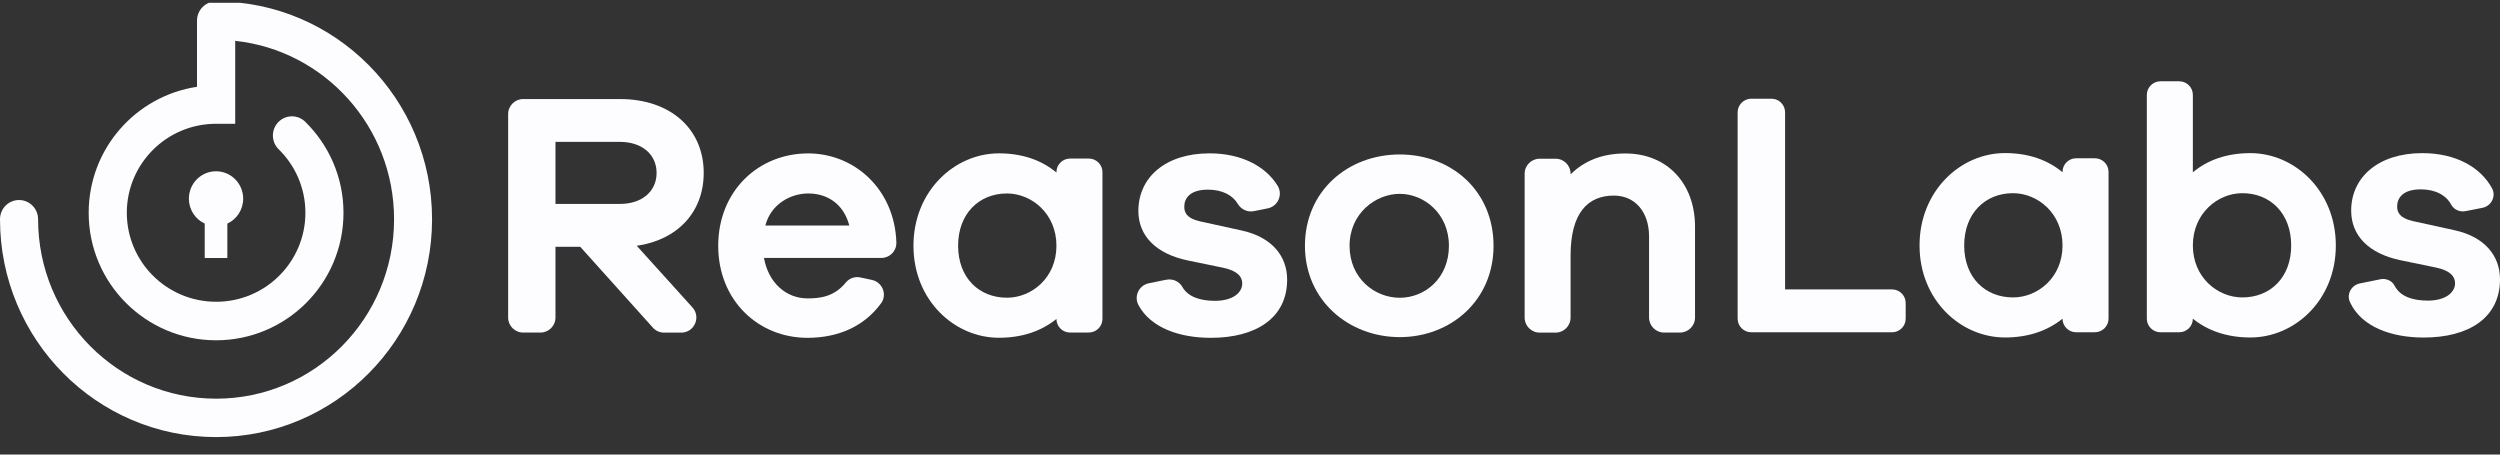 <svg width="132" height="24" viewBox="0 0 132 24" fill="none" xmlns="http://www.w3.org/2000/svg">
<rect x="0" y="0" width="132" height="24" fill="#333333" stroke="none"/>
<g clip-path="url(#clip0_3_17030)">
<path fill-rule="evenodd" clip-rule="evenodd" d="M11.418 0.075H11.406C10.851 0.075 10.402 0.529 10.402 1.09V4.583C7.17 5.068 4.682 7.857 4.682 11.237C4.682 14.962 7.703 17.967 11.409 17.967C15.115 17.967 18.136 14.962 18.136 11.237C18.136 9.352 17.359 7.649 16.116 6.429C15.718 6.039 15.081 6.047 14.694 6.448C14.307 6.849 14.315 7.492 14.714 7.882C15.586 8.737 16.125 9.924 16.125 11.234C16.125 13.821 14.024 15.933 11.412 15.933C8.8 15.933 6.696 13.821 6.696 11.234C6.696 8.648 8.797 6.535 11.412 6.535H12.419V2.156C17.135 2.661 20.807 6.687 20.807 11.576C20.807 16.808 16.602 21.05 11.412 21.05C6.222 21.05 2.011 16.808 2.011 11.576C2.011 11.015 1.56 10.561 1.004 10.561C0.449 10.561 0 11.015 0 11.576C0 17.928 5.108 23.078 11.406 23.078C17.704 23.078 22.813 17.928 22.813 11.576C22.813 5.225 17.713 0.08 11.418 0.075ZM12.004 11.806C12.498 11.579 12.84 11.074 12.84 10.491C12.84 9.691 12.197 9.043 11.406 9.043C10.615 9.043 9.973 9.691 9.973 10.491C9.973 11.074 10.315 11.576 10.809 11.806V13.624H12.004V11.806Z" fill="#FDFDFF"/>
<path d="M34.469 17.295L30.637 13.031H29.329V16.765C29.329 17.206 28.973 17.559 28.535 17.559H27.624C27.183 17.559 26.83 17.203 26.83 16.765V6.024C26.83 5.583 27.186 5.23 27.624 5.23H32.738C35.389 5.23 37.156 6.795 37.156 9.132C37.156 11.194 35.776 12.667 33.621 12.978L36.561 16.232C37.024 16.743 36.66 17.562 35.972 17.562H35.06C34.836 17.562 34.62 17.466 34.469 17.298V17.295ZM32.735 10.767C33.894 10.767 34.668 10.105 34.668 9.129C34.668 8.153 33.894 7.491 32.735 7.491H29.329V10.767H32.735Z" fill="#FDFDFF"/>
<path d="M46.537 13.62H40.337C40.576 14.944 41.515 15.755 42.638 15.755C43.266 15.755 44.035 15.685 44.66 14.916C44.845 14.689 45.145 14.588 45.432 14.65L46.035 14.779C46.59 14.897 46.859 15.55 46.523 16.011C45.625 17.242 44.248 17.837 42.635 17.837C40.04 17.837 37.922 15.867 37.922 12.978C37.922 10.089 40.04 8.1 42.671 8.1C45.12 8.1 47.235 9.996 47.328 12.793V12.826C47.328 13.267 46.972 13.62 46.534 13.62H46.537ZM40.41 11.909H44.845C44.531 10.731 43.65 10.215 42.674 10.215C41.754 10.215 40.705 10.767 40.41 11.909Z" fill="#FDFDFF"/>
<path d="M57.492 17.559H56.498C56.103 17.559 55.78 17.236 55.78 16.841C55.006 17.466 53.996 17.834 52.742 17.834C50.405 17.834 48.231 15.864 48.231 12.975C48.231 10.086 50.403 8.097 52.742 8.097C53.993 8.097 55.006 8.464 55.78 9.109V9.09C55.78 8.694 56.103 8.372 56.498 8.372H57.492C57.887 8.372 58.21 8.694 58.21 9.09V16.838C58.21 17.233 57.887 17.556 57.492 17.556V17.559ZM55.78 12.975C55.78 11.281 54.473 10.215 53.166 10.215C51.693 10.215 50.588 11.284 50.588 12.975C50.588 14.667 51.693 15.719 53.166 15.719C54.473 15.719 55.78 14.669 55.78 12.975Z" fill="#FDFDFF"/>
<path d="M61.584 14.771C61.916 14.703 62.258 14.852 62.426 15.146C62.735 15.691 63.4 15.884 64.154 15.884C65.055 15.884 65.59 15.48 65.59 14.964C65.59 14.633 65.369 14.302 64.578 14.136L62.701 13.749C61.046 13.399 60.106 12.462 60.106 11.135C60.106 9.367 61.542 8.097 63.859 8.097C65.537 8.097 66.819 8.767 67.459 9.808C67.748 10.279 67.476 10.896 66.931 11.003L66.199 11.149C65.865 11.216 65.531 11.059 65.358 10.767C65.088 10.31 64.538 10.013 63.781 10.013C62.805 10.013 62.53 10.492 62.53 10.913C62.53 11.208 62.639 11.522 63.357 11.687L65.548 12.167C67.167 12.518 67.961 13.53 67.961 14.762C67.961 16.788 66.323 17.837 63.93 17.837C62.294 17.837 60.765 17.32 60.112 16.109C59.859 15.64 60.137 15.062 60.659 14.956L61.582 14.768L61.584 14.771Z" fill="#FDFDFF"/>
<path d="M78.859 12.978C78.859 15.867 76.596 17.8 73.908 17.8C71.221 17.8 68.901 15.867 68.901 12.978C68.901 10.089 71.165 8.156 73.908 8.156C76.652 8.156 78.859 10.089 78.859 12.978ZM76.503 12.978C76.503 11.267 75.179 10.235 73.908 10.235C72.637 10.235 71.257 11.264 71.257 12.978C71.257 14.692 72.581 15.722 73.908 15.722C75.235 15.722 76.503 14.692 76.503 12.978Z" fill="#FDFDFF"/>
<path d="M89.497 11.965V16.765C89.497 17.206 89.141 17.559 88.703 17.559H87.864C87.424 17.559 87.07 17.203 87.07 16.765V12.482C87.07 11.194 86.335 10.327 85.211 10.327C83.83 10.327 82.927 11.247 82.927 13.494V16.768C82.927 17.209 82.571 17.562 82.133 17.562H81.294C80.854 17.562 80.501 17.206 80.501 16.768V9.174C80.501 8.734 80.857 8.38 81.294 8.38H82.133C82.574 8.38 82.927 8.737 82.927 9.174V9.208C83.645 8.49 84.602 8.103 85.817 8.103C88.024 8.103 89.497 9.685 89.497 11.968V11.965Z" fill="#FDFDFF"/>
<path d="M99.902 17.544H92.465C92.07 17.544 91.747 17.222 91.747 16.826V5.931C91.747 5.535 92.07 5.212 92.465 5.212H93.534C93.93 5.212 94.252 5.535 94.252 5.931V15.281H99.902C100.297 15.281 100.62 15.603 100.62 15.999V16.826C100.62 17.222 100.297 17.544 99.902 17.544Z" fill="#FDFDFF"/>
<path d="M110.612 17.544H109.619C109.224 17.544 108.901 17.222 108.901 16.826C108.127 17.452 107.117 17.819 105.863 17.819C103.526 17.819 101.352 15.85 101.352 12.961C101.352 10.071 103.523 8.082 105.863 8.082C107.114 8.082 108.127 8.45 108.901 9.095V9.075C108.901 8.68 109.224 8.357 109.619 8.357H110.612C111.008 8.357 111.331 8.68 111.331 9.075V16.824C111.331 17.219 111.008 17.542 110.612 17.542V17.544ZM108.901 12.961C108.901 11.266 107.594 10.2 106.287 10.2C104.814 10.2 103.709 11.269 103.709 12.961C103.709 14.652 104.814 15.704 106.287 15.704C107.594 15.704 108.901 14.655 108.901 12.961Z" fill="#FDFDFF"/>
<path d="M123.332 12.961C123.332 15.85 121.16 17.819 118.821 17.819C117.57 17.819 116.557 17.452 115.783 16.826C115.783 17.222 115.46 17.544 115.064 17.544H114.071C113.676 17.544 113.353 17.222 113.353 16.826V5.01C113.353 4.615 113.676 4.292 114.071 4.292H115.064C115.46 4.292 115.783 4.615 115.783 5.01V9.098C116.557 8.452 117.567 8.085 118.821 8.085C121.158 8.085 123.332 10.074 123.332 12.963V12.961ZM120.975 12.961C120.975 11.266 119.87 10.2 118.397 10.2C117.09 10.2 115.783 11.269 115.783 12.961C115.783 14.652 117.09 15.704 118.397 15.704C119.87 15.704 120.975 14.655 120.975 12.961Z" fill="#FDFDFF"/>
<path d="M125.674 14.745C125.974 14.683 126.297 14.812 126.434 15.084C126.732 15.665 127.411 15.872 128.19 15.872C129.091 15.872 129.627 15.469 129.627 14.952C129.627 14.621 129.405 14.29 128.614 14.125L126.737 13.738C125.079 13.387 124.142 12.45 124.142 11.123C124.142 9.356 125.579 8.085 127.896 8.085C129.649 8.085 130.97 8.817 131.579 9.942C131.806 10.36 131.543 10.879 131.077 10.972L130.182 11.148C129.882 11.207 129.568 11.075 129.422 10.803C129.164 10.318 128.603 9.998 127.82 9.998C126.844 9.998 126.569 10.478 126.569 10.899C126.569 11.193 126.678 11.507 127.397 11.673L129.587 12.153C131.206 12.503 132 13.516 132 14.748C132 16.773 130.362 17.822 127.969 17.822C126.269 17.822 124.684 17.264 124.078 15.951C123.887 15.539 124.151 15.056 124.597 14.966L125.674 14.748V14.745Z" fill="#FDFDFF"/>
</g>
<defs>
<clipPath id="clip0_3_17030">
<rect width="132" height="23.003" fill="white" transform="translate(0 0.149)"/>
</clipPath>
</defs>
</svg>
